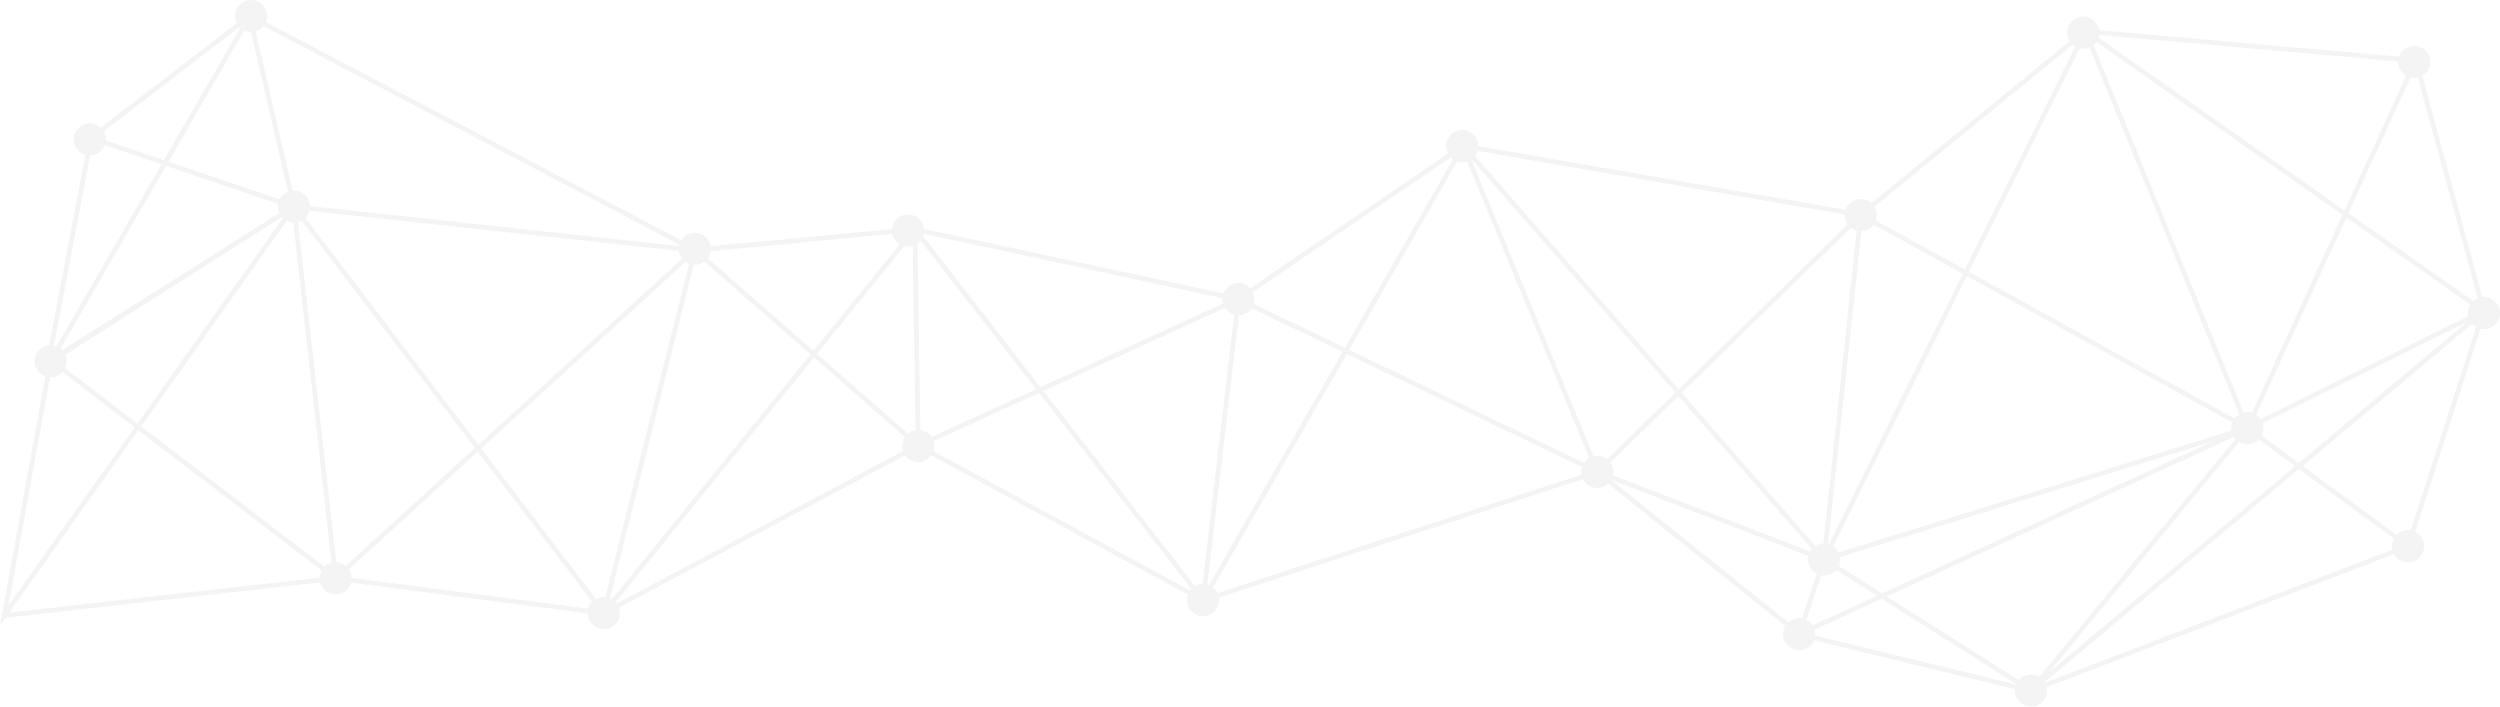 <svg xmlns="http://www.w3.org/2000/svg" id="Layer_2" data-name="Layer 2" viewBox="0 0 1401.09 396.03"><defs><style>      .cls-1 {        fill: none;      }      .cls-2 {        opacity: .3;      }      .cls-3 {        fill: #dadada;      }    </style></defs><g id="object"><g class="cls-2"><path class="cls-1" d="M1288.46,262.85l53.16,39.07c-.82,1.55-1.2,3.34-.99,5.21.04.32.09.63.16.94l-194.73,74.53c-.05-.1-.12-.19-.18-.28l142.58-119.48Z"></path><path class="cls-1" d="M1383.14,176.45c.03.26.08.52.13.77l-116.34,57.6c-.67-.96-1.51-1.78-2.48-2.41l50.56-110.47,69.42,48.77c-1.03,1.66-1.53,3.65-1.29,5.74Z"></path><path class="cls-1" d="M1343.19,299.8l-52.64-38.69,94.94-79.56c.65.7,1.4,1.29,2.23,1.75l-36.67,113.96c-.8-.13-1.63-.17-2.47-.07-2.12.24-3.99,1.2-5.38,2.61Z"></path><path class="cls-1" d="M1040.56,129.26l-3.38,31.78-15.28,143.51c-.21,0-.42.02-.63.04-1.42.16-2.72.65-3.85,1.37l-74.88-85.8,94.75-92.52c.96.75,2.07,1.31,3.27,1.62Z"></path><path class="cls-1" d="M1025.03,304.97c-.17-.05-.33-.1-.5-.14l15.35-144.21,3.31-31.06c.22,0,.45-.02.67-.04,2.6-.29,4.8-1.67,6.24-3.62l49.91,27.54-74.98,151.54Z"></path><path class="cls-1" d="M1251.11,236.81c-.48,1.28-.68,2.69-.52,4.15.01.12.04.24.06.36l-220.27,68.31c-.68-1.41-1.71-2.61-2.97-3.49l74.93-151.43,148.78,82.1Z"></path><path class="cls-1" d="M1168.54,27.25c.87-.1,1.69-.32,2.45-.64l83.96,205.61c-1,.59-1.87,1.37-2.56,2.28l-148.88-82.15,61.99-125.28c.97.23,2,.3,3.05.19Z"></path><path class="cls-1" d="M388.79,148.43c.53.04,1.07.03,1.62-.03,1.66-.19,3.16-.82,4.41-1.77l59.38,51.99-111.27,137.23c-.36-.21-.73-.41-1.12-.57l46.98-186.86Z"></path><path class="cls-1" d="M384.23,146.81c.61.43,1.27.79,1.97,1.06l-46.96,186.78c-.62-.06-1.25-.06-1.89.01-1.21.14-2.34.51-3.34,1.06l-64.3-84.34,114.52-104.57Z"></path><path class="cls-1" d="M156.7,111.72l-62.27-21.1,42.41-73.5c1.17.56,2.46.87,3.82.88l20.75,89.46c-2.06.81-3.72,2.34-4.71,4.26Z"></path><path class="cls-1" d="M1016.96,352.89l37.64-17.3,75.39,47.79c-.04.08-.08.17-.12.25l-112.58-27.41c.05-.6.05-1.21-.02-1.83-.06-.52-.17-1.02-.31-1.51Z"></path><path class="cls-1" d="M679.83,329.31l75.01-130.93,131.82,63.45c-.36,1.15-.49,2.4-.35,3.68.02.16.05.32.08.49l-204.08,66.38c-.6-1.2-1.44-2.24-2.48-3.06Z"></path><path class="cls-1" d="M900.69,257.33c-1.78-1.35-4.05-2.05-6.45-1.78-.4.04-.78.12-1.15.22l-68.51-166.46c.05-.04.1-.08.16-.12l114.17,130.83-38.21,37.31Z"></path><path class="cls-1" d="M1252.01,244.87c.26.39.54.76.85,1.1l-110,133.35c-1.64-.99-3.6-1.47-5.65-1.24-2.34.26-4.37,1.41-5.8,3.07l-73.94-46.87,194.54-89.4Z"></path><path class="cls-1" d="M1382.63,180.49l-94.28,79-20.85-15.33c.82-1.55,1.2-3.34.99-5.21-.07-.61-.2-1.2-.38-1.76l114.52-56.7Z"></path><path class="cls-1" d="M1262.04,231.31c-1.11-.32-2.29-.44-3.51-.3-.39.04-.76.12-1.13.21l-84.11-205.99c.61-.51,1.14-1.09,1.59-1.73l137.93,96.9-50.77,110.91Z"></path><path class="cls-1" d="M1176.09,21.1c.16-.5.28-1.01.36-1.54l15.79,1.4,151.79,13.43c-.01.42,0,.85.04,1.28.33,2.94,2.05,5.38,4.43,6.77l-34.56,75.51-137.85-96.84Z"></path><path class="cls-1" d="M903.08,268.93l110.42,42.64c-.21.95-.28,1.95-.17,2.98.35,3.13,2.27,5.69,4.88,7.02l-8.32,24.98c-.83-.15-1.69-.18-2.56-.08-1.98.22-3.74,1.08-5.1,2.34l-99.21-79.77s.04-.07.06-.11Z"></path><path class="cls-1" d="M171.16,122.11c1.08-1.11,1.85-2.48,2.25-4l207.07,22.46c.21,1.67.86,3.17,1.83,4.41l-114.21,104.29-96.95-127.15Z"></path><path class="cls-1" d="M816.66,90.45c1.19.39,2.48.55,3.81.4.6-.07,1.18-.19,1.73-.37l68.44,166.29c-1.14.68-2.1,1.6-2.84,2.68l-131.65-63.37,60.51-105.62Z"></path><path class="cls-1" d="M1015.43,307.7c-.37.43-.69.9-.98,1.39l-110.42-42.63c.21-.95.28-1.95.17-2.98-.18-1.6-.77-3.05-1.65-4.26l38.1-37.21,74.78,85.69Z"></path><path class="cls-1" d="M1012.39,347.38l8.32-24.98c.83.15,1.69.18,2.56.08,2.34-.26,4.37-1.41,5.8-3.07l22.86,14.49-36.08,16.58c-.87-1.32-2.06-2.4-3.46-3.11Z"></path><path class="cls-1" d="M1030.5,317.18c.63-1.41.91-3,.72-4.65-.01-.12-.04-.24-.06-.36l209.36-64.93-185.72,85.35-24.3-15.41Z"></path><path class="cls-1" d="M1254.9,247.66c1.64.99,3.6,1.47,5.65,1.24,2.12-.24,3.99-1.2,5.38-2.61l20.34,14.95-137.88,115.54,106.51-129.12Z"></path><path class="cls-1" d="M58.74,81.32l31.79,10.77-58.86,102.01c-.47-.18-.95-.33-1.45-.43l20.28-106.55c.28,0,.56-.02.84-.05,3.46-.39,6.24-2.7,7.4-5.74Z"></path><path class="cls-1" d="M281.17,127.13l-107.48-11.66c0-.22-.02-.43-.04-.65-.55-4.84-4.84-8.35-9.67-7.96l-20.7-89.24c1.78-.53,3.3-1.58,4.42-2.96l233.03,122.44c-.07.27-.13.54-.18.81l-99.38-10.78Z"></path><path class="cls-1" d="M91.87,89.75l-32.56-11.03c.04-.53.03-1.07-.03-1.61-.15-1.3-.57-2.5-1.19-3.56L134.17,15.19c.15.16.3.31.46.46l-42.76,74.11Z"></path><path class="cls-1" d="M180.26,319.72c-.67,1.21-1.07,2.59-1.12,4.04L5.16,343.33l72.4-102.2,102.7,78.59Z"></path><path class="cls-1" d="M195.6,319.05l72.15-65.88,64.16,84.15c-1.03,1.06-1.8,2.37-2.21,3.82l-132.57-17.23c0-.28-.02-.56-.05-.84-.17-1.49-.7-2.85-1.48-4.02Z"></path><path class="cls-1" d="M814.29,89.26l-60.53,105.66-51.13-24.61c.36-1.15.49-2.4.35-3.68-.12-1.04-.42-2.01-.85-2.91l110.92-75.51c.38.39.8.74,1.24,1.05Z"></path><path class="cls-1" d="M1386.15,168.68l-70.02-49.19,34.82-76.07c.98.23,2.01.31,3.06.19.35-.04.7-.1,1.03-.18l33.58,123.71c-.92.38-1.75.91-2.48,1.55Z"></path><path class="cls-1" d="M456.2,200.37l50.93,44.59c-1.13,1.7-1.69,3.79-1.45,5.98.07.64.21,1.25.41,1.84l-160.49,85.46c-.19-.25-.39-.49-.6-.73l111.21-137.15Z"></path><path class="cls-1" d="M1035.47,125.72l-94.67,92.44-114.17-130.83c.63-.83,1.12-1.77,1.43-2.78l205.81,35.61c-.02.46-.02.93.04,1.41.17,1.55.73,2.96,1.56,4.15Z"></path><path class="cls-1" d="M1163.03,26.08l-61.84,124.98-49.85-27.51c.44-1.24.62-2.6.46-4-.15-1.38-.62-2.64-1.31-3.74l111.12-90.75c.44.38.91.72,1.41,1.01Z"></path><path class="cls-1" d="M188.46,315.08l-21.44-190.57c.72-.19,1.4-.46,2.04-.81l97.09,127.34-72.32,66.04c-1.49-1.21-3.35-1.94-5.36-2.01Z"></path><path class="cls-1" d="M523.22,247.27l59.08-27.04,85.45,109.93c-.24.26-.47.53-.68.81l-143.93-78.1c.42-1.23.6-2.56.44-3.94-.06-.58-.19-1.13-.35-1.67Z"></path><path class="cls-1" d="M504.27,136.88l-48.39,59.69-59.19-51.83c.85-1.17,1.43-2.55,1.63-4.04l101.76-9.62c.54,2.5,2.11,4.56,4.19,5.8Z"></path><path class="cls-1" d="M155.85,114.23c-.15.84-.19,1.72-.09,2.61.1.93.35,1.81.71,2.63l-121.63,76.77c-.28-.29-.57-.56-.88-.81l59.12-102.46,62.77,21.27Z"></path><path class="cls-1" d="M160.64,123.86c1.14.58,2.41.91,3.74.96l21.44,190.57c-1.52.4-2.87,1.18-3.95,2.23l-102.78-78.65,81.55-115.11Z"></path><path class="cls-1" d="M36.48,206.35c.71-1.47,1.03-3.15.83-4.89-.11-.94-.36-1.83-.72-2.65l121.31-77.09c.18.21.38.41.58.61l-81.49,115.03-40.51-31Z"></path><path class="cls-1" d="M28.01,211.46c.45.02.9.01,1.36-.04,2.25-.25,4.2-1.32,5.62-2.87l40.47,30.97L4.74,339.34l23.27-127.88Z"></path><path class="cls-1" d="M686.5,172.54c1.2,1.84,3.05,3.2,5.19,3.78l-17.71,151.06c-.24,0-.48.02-.73.04-1.24.14-2.39.53-3.41,1.1l-85.06-109.43,101.73-46.55Z"></path><path class="cls-1" d="M677.53,327.99c-.3-.12-.61-.22-.93-.3l2.3-19.58,15.42-131.48c.24,0,.48-.02.73-.04,2.72-.31,5.01-1.8,6.44-3.89l50.96,24.53-74.91,130.77Z"></path><path class="cls-1" d="M685.09,168.64c.06.51.17,1.01.31,1.49l-102.29,46.81-65.8-84.65c.16-.43.29-.86.38-1.32l103.34,22.27,64.03,13.8c-.03.52-.03,1.05.03,1.59Z"></path><path class="cls-1" d="M522.07,244.88c-1.43-2.09-3.7-3.52-6.28-3.86l-.72-46.33-.91-58.26c.65-.47,1.23-1.02,1.73-1.64l64.74,83.28-58.56,26.8Z"></path><path class="cls-1" d="M506.84,137.92c.97.23,2,.3,3.05.19.57-.06,1.13-.19,1.66-.35l.88,56.78.72,46.54c-1.61.27-3.06.95-4.24,1.93l-51.04-44.69,48.97-60.39Z"></path><path class="cls-3" d="M1391.2,166.49l-33.67-124.04c2.99-1.74,4.84-5.13,4.43-8.79-.56-4.94-5.01-8.5-9.95-7.94-3.58.4-6.42,2.86-7.51,6.05l-168.08-14.87c-.74-4.73-5.08-8.09-9.89-7.55-4.94.56-8.5,5.01-7.94,9.95.15,1.38.62,2.64,1.31,3.74l-111.11,90.76c-1.84-1.61-4.32-2.48-6.94-2.19-3.54.4-6.36,2.8-7.47,5.95l-205.92-35.63c0-.35-.01-.69-.05-1.05-.56-4.94-5.01-8.5-9.95-7.94s-8.5,5.01-7.94,9.95c.13,1.14.47,2.2.98,3.17l-110.85,75.47c-1.88-2.03-4.66-3.18-7.61-2.85-3.48.39-6.26,2.72-7.41,5.78l-167.78-36.16c0-.05,0-.1,0-.16-.56-4.94-5.01-8.5-9.95-7.94-4.36.49-7.63,4.02-7.96,8.23l-101.61,9.6c-.75-4.73-5.08-8.08-9.89-7.54-2.83.32-5.2,1.92-6.61,4.16L149.05,12.38c.54-1.34.77-2.84.6-4.38-.56-4.94-5.01-8.5-9.95-7.94s-8.5,5.01-7.94,9.95c.12,1.08.44,2.09.9,3l-76.23,58.48c-1.85-1.7-4.4-2.63-7.09-2.32-4.94.56-8.5,5.01-7.94,9.95.42,3.74,3.07,6.68,6.48,7.65l-20.31,106.74c-.07,0-.13,0-.19.01-4.94.56-8.5,5.01-7.94,9.95.4,3.56,2.83,6.38,5.99,7.49L0,350.61l3.11-4.39,176.34-19.84c1.12,4.24,5.2,7.14,9.7,6.64,3.74-.42,6.68-3.08,7.65-6.49l132.57,17.23c0,.28.02.56.05.84.56,4.94,5.01,8.5,9.95,7.94,4.94-.56,8.5-5.01,7.94-9.95-.08-.7-.24-1.37-.47-2.01l160.45-85.43c1.84,2.58,4.98,4.12,8.35,3.74,2.62-.29,4.84-1.69,6.27-3.67l143.89,78.07c-.46,1.27-.66,2.65-.5,4.09.56,4.94,5.01,8.5,9.95,7.94,4.94-.56,8.5-5.01,7.94-9.95-.02-.16-.05-.32-.08-.49l204.08-66.38c1.64,3.29,5.2,5.37,9.06,4.94,1.98-.22,3.74-1.08,5.1-2.34l99.21,79.77c-.95,1.62-1.41,3.54-1.18,5.55.56,4.94,5.01,8.5,9.95,7.94,3.39-.38,6.13-2.6,7.33-5.55l112.58,27.41c-.05.6-.05,1.21.02,1.83.56,4.94,5.01,8.5,9.95,7.94s8.5-5.01,7.94-9.95c-.04-.32-.09-.63-.16-.94l194.73-74.53c1.72,3.05,5.15,4.94,8.85,4.53,4.94-.56,8.5-5.01,7.94-9.95-.36-3.16-2.31-5.74-4.96-7.06l36.63-113.83c.93.2,1.91.26,2.91.15,4.94-.56,8.5-5.01,7.94-9.95-.55-4.9-4.94-8.43-9.84-7.95ZM1348.49,42.44l-34.56,75.51-137.85-96.84c.16-.5.28-1.01.36-1.54l15.79,1.4,151.79,13.43c-.01.42,0,.85.04,1.28.33,2.94,2.05,5.38,4.43,6.77ZM1057.47,334.28l194.54-89.4c.26.39.54.76.85,1.1l-110,133.35c-1.64-.99-3.6-1.47-5.65-1.24-2.34.26-4.37,1.41-5.8,3.07l-73.94-46.87ZM1174.88,23.49l137.93,96.9-50.77,110.91c-1.11-.32-2.29-.44-3.51-.3-.39.04-.76.12-1.13.21l-84.11-205.99c.61-.51,1.14-1.09,1.59-1.73ZM1268.49,238.95c-.07-.61-.2-1.2-.38-1.76l114.52-56.7-94.28,79-20.85-15.33c.82-1.55,1.2-3.34.99-5.21ZM1286.26,261.24l-137.88,115.54,106.51-129.12c1.64.99,3.6,1.47,5.65,1.24,2.12-.24,3.99-1.2,5.38-2.61l20.34,14.95ZM1054.8,332.59l-24.3-15.41c.63-1.41.91-3,.72-4.65-.01-.12-.04-.24-.06-.36l209.36-64.93-185.72,85.35ZM1051.94,333.91l-36.08,16.58c-.87-1.32-2.06-2.4-3.46-3.11l8.32-24.98c.83.15,1.69.18,2.56.08,2.34-.26,4.37-1.41,5.8-3.07l22.86,14.49ZM1002.22,348.8l-99.21-79.77s.04-.07.06-.11l110.42,42.64c-.21.95-.28,1.95-.17,2.98.35,3.13,2.27,5.69,4.88,7.02l-8.32,24.98c-.83-.15-1.69-.18-2.56-.08-1.98.22-3.74,1.08-5.1,2.34ZM887.81,259.44l-131.65-63.37,60.51-105.62c1.19.39,2.48.55,3.81.4.6-.07,1.18-.19,1.73-.37l68.44,166.29c-1.14.68-2.1,1.6-2.84,2.68ZM938.91,220.02l-38.21,37.31c-1.78-1.35-4.05-2.05-6.45-1.78-.4.04-.78.12-1.15.22l-68.51-166.46c.05-.04.1-.08.16-.12l114.17,130.83ZM940.65,222.01l74.78,85.69c-.37.43-.69.9-.98,1.39l-110.42-42.63c.21-.95.28-1.95.17-2.98-.18-1.6-.77-3.05-1.65-4.26l38.1-37.21ZM942.54,220.16l94.75-92.52c.96.75,2.07,1.31,3.27,1.62l-3.38,31.78-15.28,143.51c-.21,0-.42.02-.63.04-1.42.16-2.72.65-3.85,1.37l-74.88-85.8ZM1050.1,125.9l49.91,27.54-74.98,151.54c-.17-.05-.33-.1-.5-.14l15.35-144.21,3.31-31.06c.22,0,.45-.02.67-.04,2.6-.29,4.8-1.67,6.24-3.62ZM1102.33,154.72l148.78,82.1c-.48,1.28-.68,2.69-.52,4.15.01.12.04.24.06.36l-220.27,68.31c-.68-1.41-1.71-2.61-2.97-3.49l74.93-151.43ZM1103.51,152.34l61.99-125.28c.97.23,2,.3,3.05.19.87-.1,1.69-.32,2.45-.64l83.96,205.61c-1,.59-1.87,1.37-2.56,2.28l-148.88-82.15ZM1315.02,121.94l69.42,48.77c-1.03,1.66-1.53,3.65-1.29,5.74.03.26.08.52.13.77l-116.34,57.6c-.67-.96-1.51-1.78-2.48-2.41l50.56-110.47ZM1351.04,297.26c-.8-.13-1.63-.17-2.47-.07-2.12.24-3.99,1.2-5.38,2.61l-52.64-38.69,94.94-79.56c.65.7,1.4,1.29,2.23,1.75l-36.67,113.96ZM1146.06,382.61c-.05-.1-.12-.19-.18-.28l142.58-119.48,53.16,39.07c-.82,1.55-1.2,3.34-.99,5.21.04.32.09.63.16.94l-194.73,74.53ZM1017.29,356.23c.05-.6.05-1.21-.02-1.83-.06-.52-.17-1.02-.31-1.51l37.64-17.3,75.39,47.79c-.04.08-.08.17-.12.25l-112.58-27.41ZM682.3,332.36c-.6-1.2-1.44-2.24-2.48-3.06l75.01-130.93,131.82,63.45c-.36,1.15-.49,2.4-.35,3.68.02.16.05.32.08.49l-204.08,66.38ZM161.41,107.46c-2.06.81-3.72,2.34-4.71,4.26l-62.27-21.1,42.41-73.5c1.17.56,2.46.87,3.82.88l20.75,89.46ZM342.94,335.85c-.36-.21-.73-.41-1.12-.57l46.98-186.86c.53.04,1.07.03,1.62-.03,1.66-.19,3.16-.82,4.41-1.77l59.38,51.99-111.27,137.23ZM334.02,335.71l-64.3-84.34,114.52-104.57c.61.43,1.27.79,1.97,1.06l-46.96,186.78c-.62-.06-1.25-.06-1.89.01-1.21.14-2.34.51-3.34,1.06ZM268.1,249.26l-96.95-127.15c1.08-1.11,1.85-2.48,2.25-4l207.07,22.46c.21,1.67.86,3.17,1.83,4.41l-114.21,104.29ZM266.14,251.05l-72.32,66.04c-1.49-1.21-3.35-1.94-5.36-2.01l-21.44-190.57c.72-.19,1.4-.46,2.04-.81l97.09,127.34ZM79.09,238.96l81.55-115.11c1.14.58,2.41.91,3.74.96l21.44,190.57c-1.52.4-2.87,1.18-3.95,2.23l-102.78-78.65ZM76.99,237.35l-40.51-31c.71-1.47,1.03-3.15.83-4.89-.11-.94-.36-1.83-.72-2.65l121.31-77.09c.18.21.38.41.58.61l-81.49,115.03ZM75.46,239.52L4.74,339.34l23.27-127.88c.45.02.9.01,1.36-.04,2.25-.25,4.2-1.32,5.62-2.87l40.47,30.97ZM33.96,195.42l59.12-102.46,62.77,21.27c-.15.84-.19,1.72-.09,2.61.1.93.35,1.81.71,2.63l-121.63,76.77c-.28-.29-.57-.56-.88-.81ZM398.32,140.7l101.76-9.62c.54,2.5,2.11,4.56,4.19,5.8l-48.39,59.69-59.19-51.83c.85-1.17,1.43-2.55,1.63-4.04ZM580.63,218.08l-58.56,26.8c-1.43-2.09-3.7-3.52-6.28-3.86l-.72-46.33-.91-58.26c.65-.47,1.23-1.02,1.73-1.64l64.74,83.28ZM457.87,198.31l48.97-60.39c.97.23,2,.3,3.05.19.57-.06,1.13-.19,1.66-.35l.88,56.78.72,46.54c-1.61.27-3.06.95-4.24,1.93l-51.04-44.69ZM621.03,153.26l64.03,13.8c-.03.52-.03,1.05.03,1.59.06.51.17,1.01.31,1.49l-102.29,46.81-65.8-84.65c.16-.43.29-.86.38-1.32l103.34,22.27ZM669.83,328.53l-85.06-109.43,101.73-46.55c1.2,1.84,3.05,3.2,5.19,3.78l-17.71,151.06c-.24,0-.48.02-.73.04-1.24.14-2.39.53-3.41,1.1ZM701.48,172.69l50.96,24.53-74.91,130.77c-.3-.12-.61-.22-.93-.3l2.3-19.58,15.42-131.48c.24,0,.48-.02.73-.04,2.72-.31,5.01-1.8,6.44-3.89ZM523.13,252.87c.42-1.23.6-2.56.44-3.94-.06-.58-.19-1.13-.35-1.67l59.08-27.04,85.45,109.93c-.24.26-.47.53-.68.81l-143.93-78.1ZM345.6,338.25c-.19-.25-.39-.49-.6-.73l111.21-137.15,50.93,44.59c-1.13,1.7-1.69,3.79-1.45,5.98.07.64.21,1.25.41,1.84l-160.49,85.46ZM197.13,323.91c0-.28-.02-.56-.05-.84-.17-1.49-.7-2.85-1.48-4.02l72.15-65.88,64.16,84.15c-1.03,1.06-1.8,2.37-2.21,3.82l-132.57-17.23ZM5.16,343.33l72.4-102.2,102.7,78.59c-.67,1.21-1.07,2.59-1.12,4.04L5.16,343.33ZM50.5,87.11c.28,0,.56-.02.84-.05,3.46-.39,6.24-2.7,7.4-5.74l31.79,10.77-58.86,102.01c-.47-.18-.95-.33-1.45-.43l20.28-106.55ZM134.17,15.19c.15.16.3.31.46.46l-42.76,74.11-32.56-11.03c.04-.53.03-1.07-.03-1.61-.15-1.3-.57-2.5-1.19-3.56L134.17,15.19ZM380.73,137.1c-.07.27-.13.54-.18.81l-99.38-10.78-107.48-11.66c0-.22-.02-.43-.04-.65-.55-4.84-4.84-8.35-9.67-7.96l-20.7-89.24c1.78-.53,3.3-1.58,4.42-2.96l233.03,122.44ZM813.05,88.21c.38.39.8.74,1.24,1.05l-60.53,105.66-51.13-24.61c.36-1.15.49-2.4.35-3.68-.12-1.04-.42-2.01-.85-2.91l110.92-75.51ZM1033.87,120.17c-.02.46-.02.93.04,1.41.17,1.55.73,2.96,1.56,4.15l-94.67,92.44-114.17-130.83c.63-.83,1.12-1.77,1.43-2.78l205.81,35.61ZM1161.61,25.07c.44.38.91.72,1.41,1.01l-61.84,124.98-49.85-27.51c.44-1.24.62-2.6.46-4-.15-1.38-.62-2.64-1.31-3.74l111.12-90.75ZM1355.05,43.43l33.58,123.71c-.92.38-1.75.91-2.48,1.55l-70.02-49.19,34.82-76.07c.98.23,2.01.31,3.06.19.35-.04.7-.1,1.03-.18Z"></path></g></g></svg>